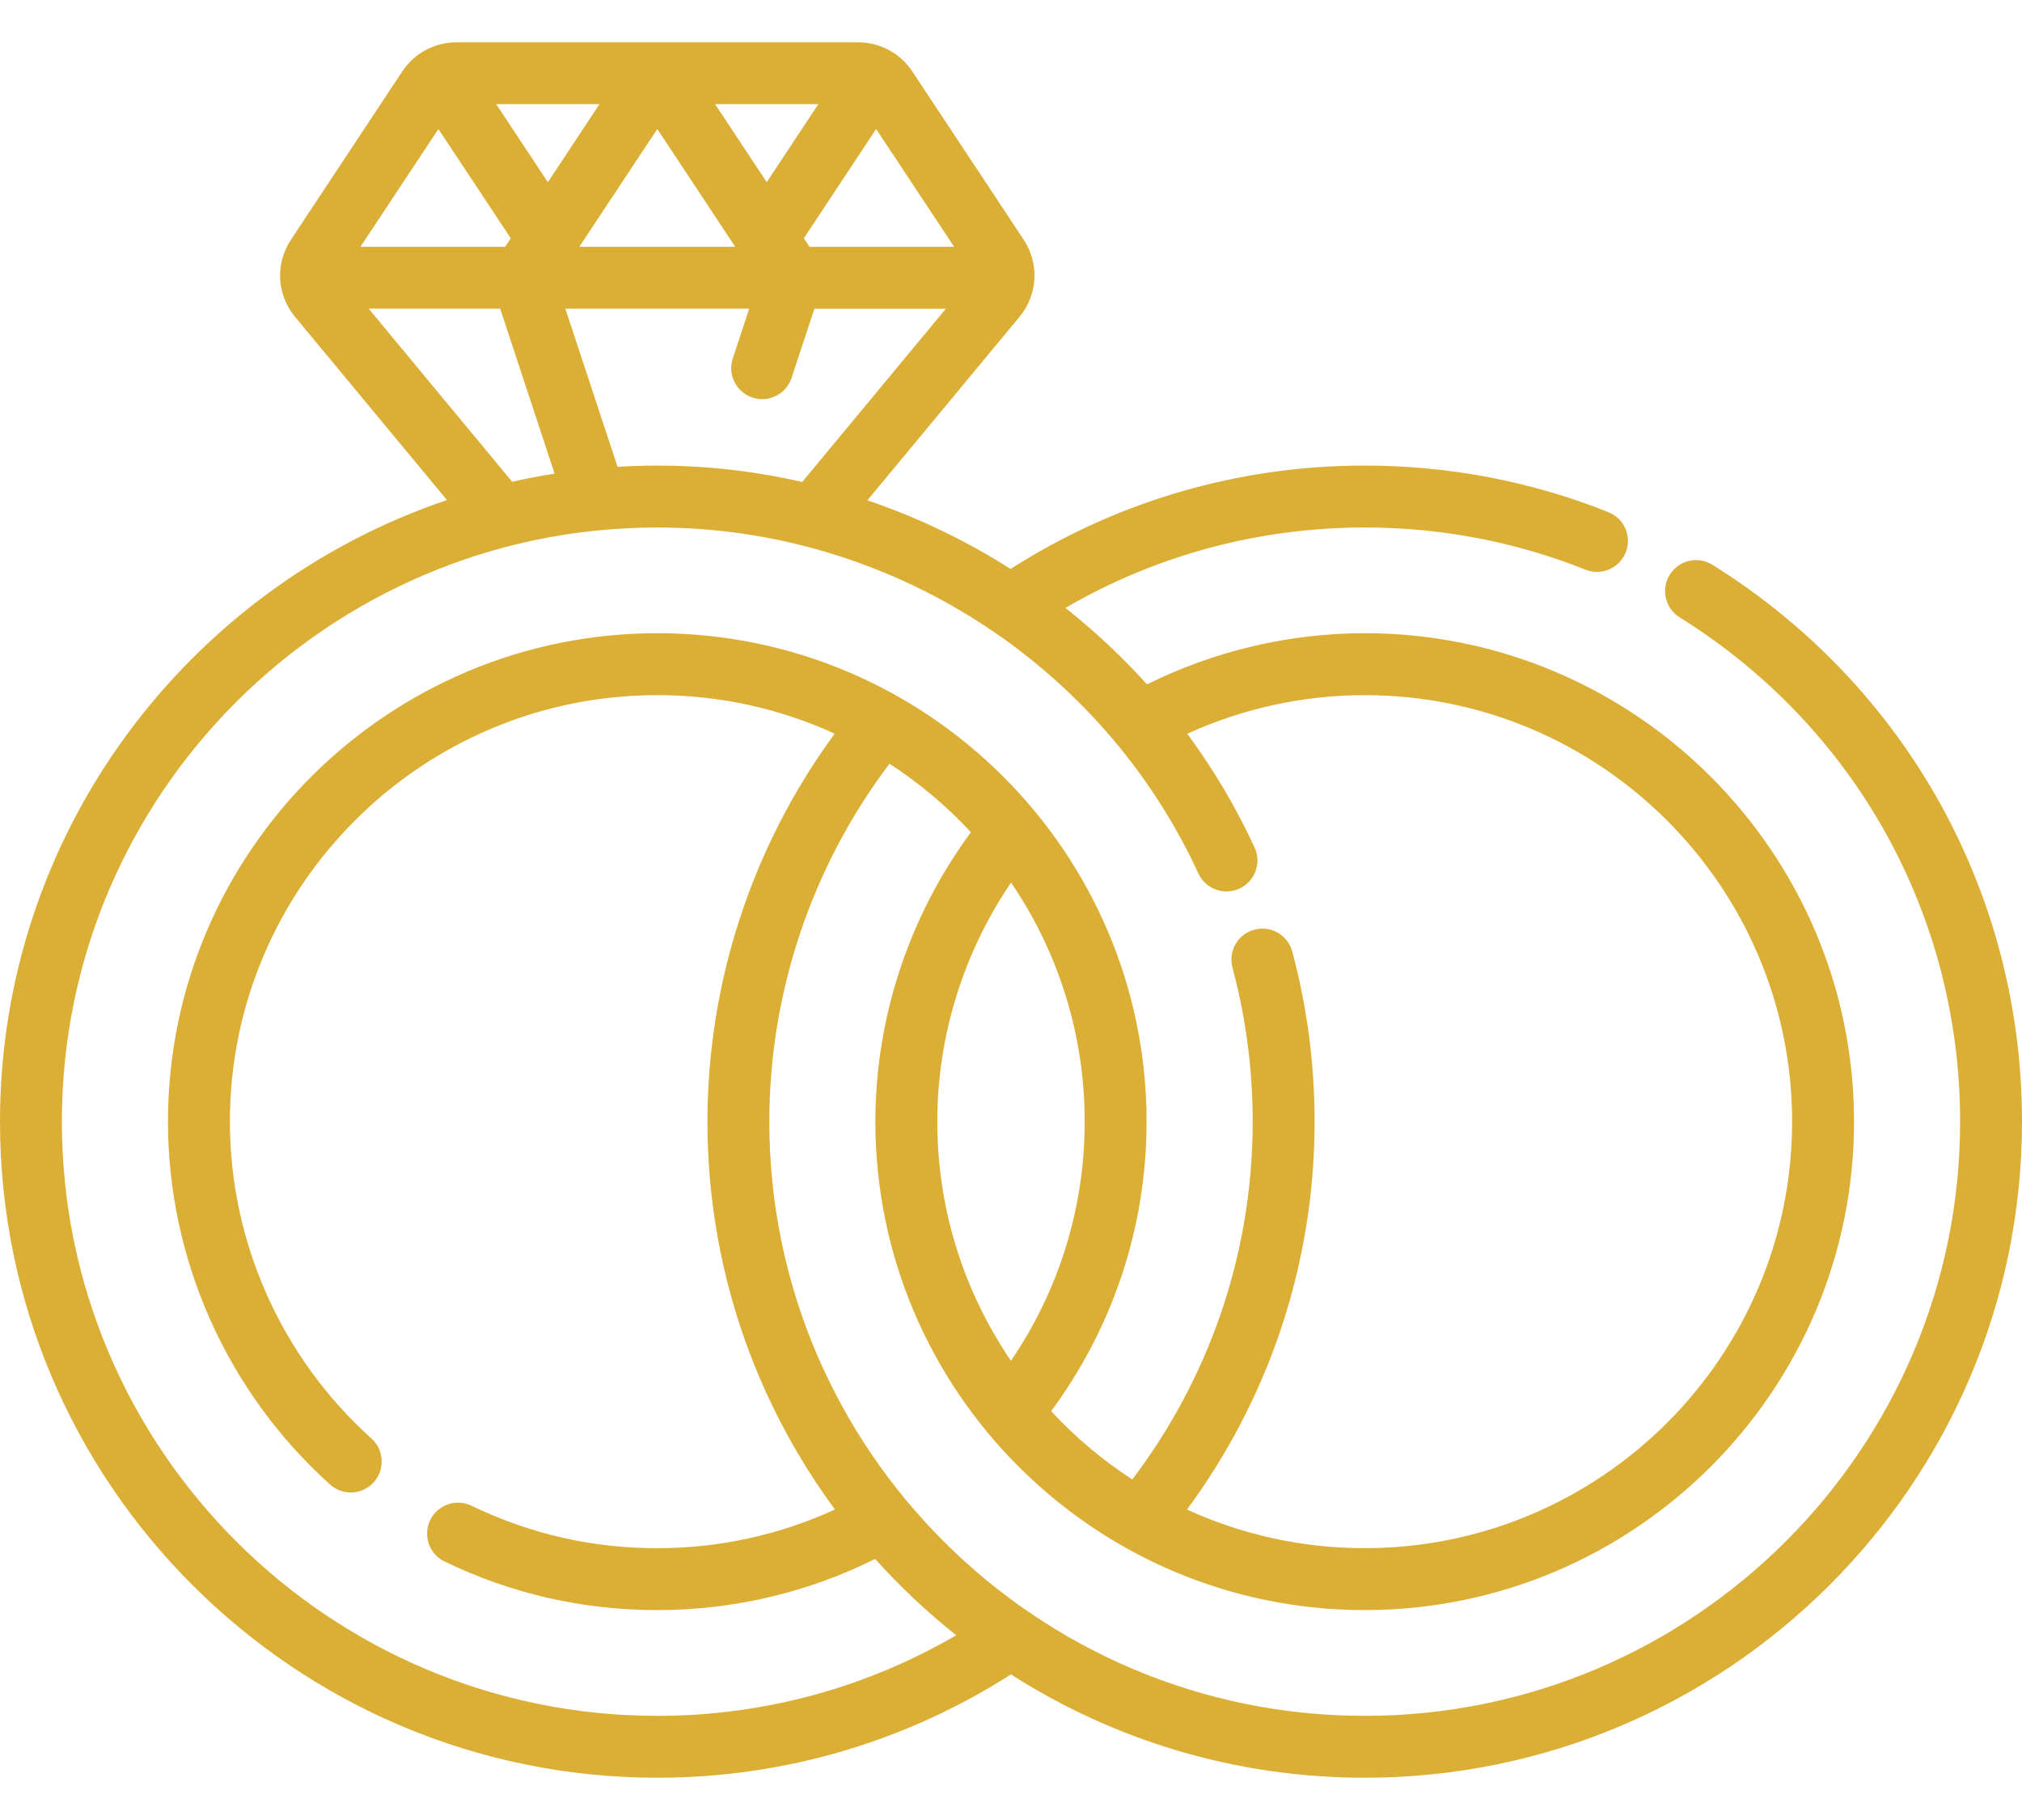 <svg width="40" height="36" viewBox="0 0 40 36" fill="none" xmlns="http://www.w3.org/2000/svg">
<path d="M33.875 11.171C33.588 10.993 33.211 11.08 33.032 11.367C32.853 11.654 32.94 12.032 33.227 12.211C36.702 14.376 38.776 18.105 38.776 22.187C38.776 28.667 33.492 33.94 26.997 33.94C20.503 33.94 15.219 28.667 15.219 22.187C15.219 19.631 16.06 17.137 17.596 15.107C18.188 15.491 18.729 15.946 19.207 16.462C17.986 18.115 17.317 20.128 17.317 22.187C17.317 27.514 21.66 31.848 26.997 31.848C32.334 31.848 36.677 27.514 36.677 22.187C36.677 16.86 32.334 12.525 26.997 12.525C25.502 12.525 24.023 12.875 22.691 13.537C22.195 12.987 21.654 12.482 21.077 12.025C22.87 10.982 24.899 10.434 26.997 10.434C28.507 10.434 29.976 10.715 31.365 11.268C31.679 11.394 32.035 11.241 32.161 10.926C32.286 10.612 32.133 10.256 31.819 10.131C30.285 9.519 28.663 9.209 26.997 9.209C24.496 9.209 22.084 9.916 19.992 11.254C19.108 10.691 18.157 10.235 17.159 9.896L20.167 6.269C20.531 5.83 20.564 5.216 20.25 4.74L18.047 1.412C17.807 1.051 17.405 0.836 16.972 0.836H9.033C8.599 0.836 8.197 1.052 7.958 1.413L5.756 4.741C5.441 5.216 5.474 5.83 5.838 6.269L8.842 9.891C3.706 11.626 0 16.483 0 22.187C0 29.343 5.833 35.164 13.003 35.164C15.577 35.164 17.978 34.413 19.999 33.12C22.021 34.414 24.423 35.164 26.997 35.164C34.167 35.164 40 29.343 40 22.187C40 17.679 37.71 13.561 33.875 11.171ZM19.999 26.917C19.08 25.567 18.542 23.938 18.542 22.187C18.542 20.499 19.056 18.848 20.001 17.457C20.92 18.807 21.458 20.435 21.458 22.187C21.458 23.939 20.919 25.567 19.999 26.917ZM15.87 9.533C14.94 9.321 13.979 9.209 13.003 9.209C12.739 9.209 12.477 9.218 12.217 9.234L11.184 6.106H14.821L14.496 7.091C14.39 7.412 14.565 7.758 14.886 7.864C14.95 7.885 15.014 7.895 15.078 7.895C15.335 7.895 15.574 7.732 15.659 7.475L16.111 6.107H18.711L15.87 9.533ZM17.332 2.552L18.875 4.882H16.014L15.902 4.713L17.332 2.552ZM16.189 2.06L15.168 3.603L14.146 2.06H16.189ZM14.545 4.882H11.46L13.003 2.552L14.545 4.882ZM11.859 2.06L10.838 3.604L9.816 2.06H11.859ZM8.673 2.552L10.104 4.713L9.992 4.882H7.13L8.673 2.552ZM7.294 6.106H9.895L10.971 9.368C10.688 9.413 10.409 9.466 10.132 9.529L7.294 6.106ZM13.003 33.94C6.508 33.94 1.224 28.667 1.224 22.187C1.224 15.706 6.508 10.434 13.003 10.434C17.587 10.434 21.789 13.12 23.707 17.277C23.849 17.584 24.213 17.718 24.52 17.576C24.827 17.435 24.961 17.071 24.819 16.764C24.449 15.962 24 15.21 23.487 14.514C24.584 14.013 25.784 13.75 26.997 13.75C31.659 13.75 35.452 17.535 35.452 22.187C35.452 26.839 31.659 30.623 26.997 30.623C25.744 30.623 24.553 30.35 23.482 29.859C25.067 27.709 26.006 25.055 26.006 22.187C26.006 21.045 25.857 19.913 25.564 18.821C25.476 18.495 25.14 18.301 24.814 18.389C24.487 18.476 24.294 18.812 24.381 19.139C24.646 20.127 24.781 21.152 24.781 22.187C24.781 24.842 23.893 27.294 22.399 29.264C21.809 28.881 21.27 28.426 20.794 27.913C21.98 26.309 22.682 24.329 22.682 22.187C22.682 16.86 18.34 12.525 13.003 12.525C7.665 12.525 3.323 16.86 3.323 22.187C3.323 24.916 4.492 27.532 6.529 29.364C6.781 29.59 7.168 29.57 7.394 29.319C7.62 29.067 7.6 28.68 7.348 28.454C5.568 26.853 4.548 24.569 4.548 22.187C4.548 17.535 8.341 13.75 13.003 13.75C14.254 13.75 15.443 14.023 16.512 14.512C14.884 16.728 13.995 19.425 13.995 22.187C13.995 25.055 14.933 27.708 16.517 29.858C15.447 30.349 14.256 30.624 13.003 30.624C11.716 30.624 10.479 30.341 9.328 29.784C9.023 29.637 8.657 29.764 8.51 30.069C8.363 30.373 8.49 30.739 8.795 30.887C10.113 31.525 11.529 31.848 13.003 31.848C14.55 31.848 16.014 31.483 17.313 30.836C17.803 31.383 18.34 31.888 18.916 32.346C17.177 33.358 15.157 33.94 13.003 33.94Z" fill="#DBAF36"/>
</svg>

